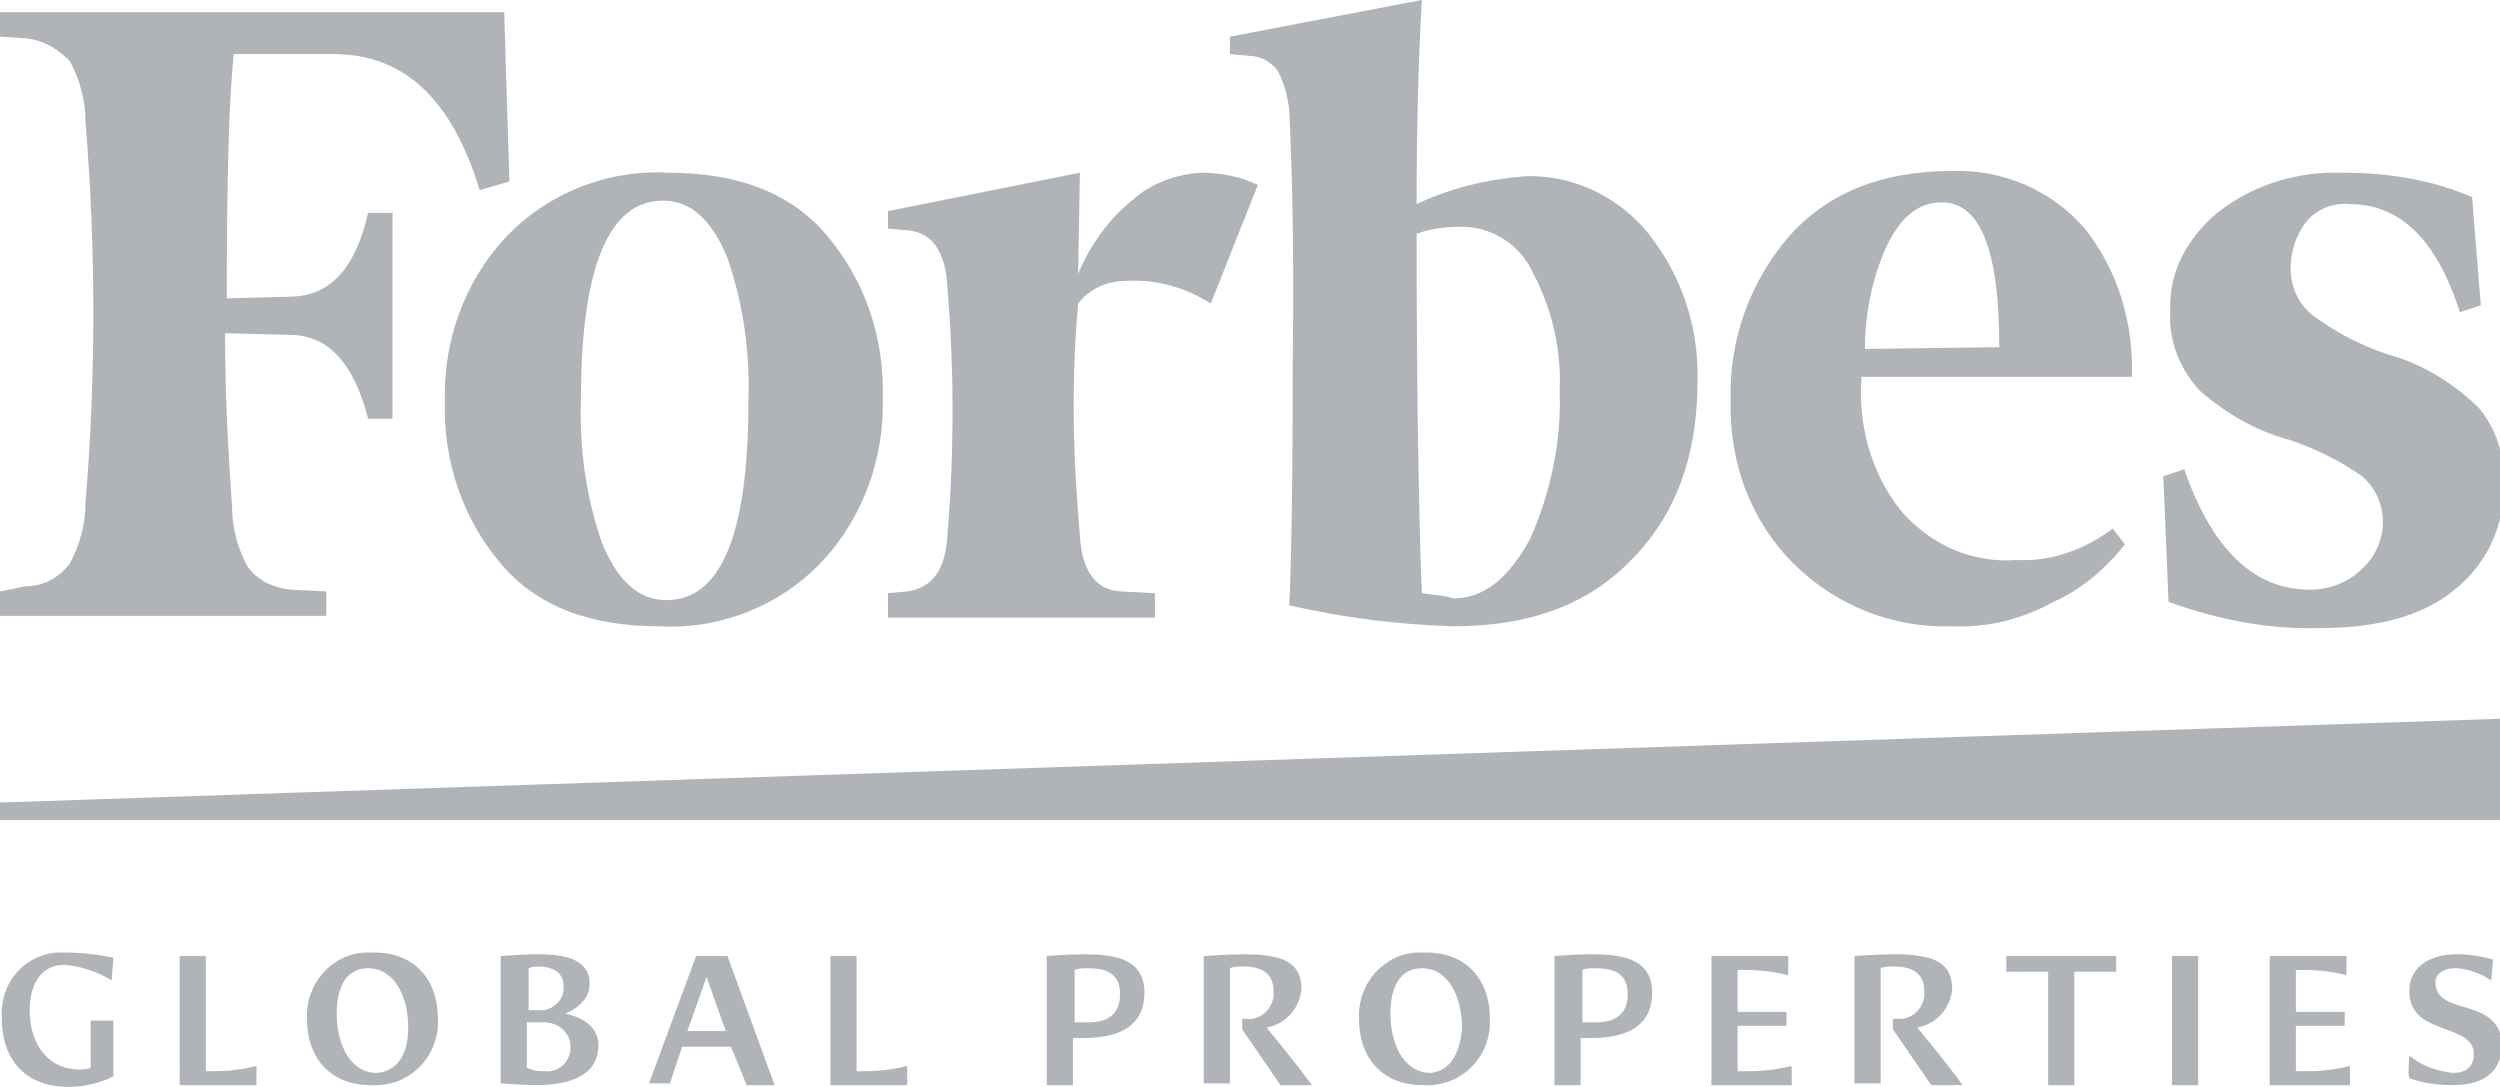 <?xml version="1.0" encoding="utf-8"?>
<!-- Generator: Adobe Illustrator 26.2.1, SVG Export Plug-In . SVG Version: 6.00 Build 0)  -->
<svg version="1.1" id="Layer_1" xmlns="http://www.w3.org/2000/svg" xmlns:xlink="http://www.w3.org/1999/xlink" x="0px" y="0px"
	 viewBox="0 0 143.3 62.3" style="enable-background:new 0 0 143.3 62.3;" xml:space="preserve">
<style type="text/css">
	.st0{fill:#B0B4B9;}
</style>
<g id="Group_117" transform="translate(-3895.564 -1479.684)">
	<g id="Group_116" transform="translate(3895.564 1479.684)">
		<path id="Path_92" class="st0" d="M3.7,54.6c0.9,0,1.9,0.1,2.8,0.3l-0.1,1.3c-0.8-0.5-1.7-0.8-2.7-0.9c-1.4,0-2,1.2-2,2.6
			c0,2.1,1.2,3.4,2.8,3.4c0.3,0,0.5,0,0.7-0.1v-2.7h1.3v3.2c-0.8,0.4-1.7,0.6-2.6,0.6c-2.2,0-3.8-1.3-3.8-4
			c-0.1-1.9,1.2-3.5,3.1-3.7C3.3,54.6,3.5,54.6,3.7,54.6"/>
		<path id="Path_93" class="st0" d="M10.3,54.8h1.5v6.6h0.5c0.8,0,1.6-0.1,2.4-0.3v1.1h-4.4C10.3,62.2,10.3,54.8,10.3,54.8z"/>
		<path id="Path_94" class="st0" d="M21.5,54.6c2,0,3.6,1.3,3.6,3.8c0.1,2-1.4,3.7-3.4,3.8c-0.2,0-0.3,0-0.5,0c-2,0-3.6-1.3-3.6-3.8
			c-0.1-2,1.4-3.7,3.3-3.8C21.1,54.6,21.3,54.6,21.5,54.6 M23.4,58.9c0-1.8-0.8-3.4-2.3-3.4c-1.2,0-1.8,1-1.8,2.6
			c0,1.8,0.8,3.4,2.3,3.4C22.8,61.4,23.4,60.4,23.4,58.9"/>
		<path id="Path_95" class="st0" d="M28.7,54.8c0,0,1.2-0.1,2-0.1c1.3,0,3.1,0.1,3.1,1.7c0,1.2-1.4,1.7-1.4,1.7s1.9,0.3,1.9,1.8
			c0,1.9-1.9,2.3-3.6,2.3c-0.8,0-2-0.1-2-0.1L28.7,54.8z M30.8,57.9c0.7,0.1,1.4-0.4,1.5-1.1c0-0.1,0-0.2,0-0.3
			c0-0.8-0.7-1.1-1.4-1.1c-0.2,0-0.4,0-0.6,0.1v2.4C30.5,57.9,30.7,57.9,30.8,57.9 M31.2,61.4c0.8,0.1,1.4-0.5,1.5-1.2
			c0-0.1,0-0.1,0-0.2c0-0.8-0.7-1.4-1.5-1.4c-0.1,0-0.3,0-0.4,0c-0.2,0-0.4,0-0.6,0v2.6C30.6,61.4,30.9,61.4,31.2,61.4"/>
		<path id="Path_96" class="st0" d="M39.9,54.8h1.8l2.7,7.4h-1.6L41.9,60h-2.8l-0.7,2.1h-1.2L39.9,54.8z M41.6,59.1L40.5,56
			l-1.1,3.1H41.6z"/>
		<path id="Path_97" class="st0" d="M47.6,54.8h1.5v6.6h0.5c0.8,0,1.6-0.1,2.4-0.3v1.1h-4.4V54.8z"/>
		<path id="Path_98" class="st0" d="M60,54.8c0,0,1.2-0.1,2.1-0.1c1.7,0,3.5,0.2,3.5,2.2c0,2.8-3.1,2.6-4.1,2.6v2.7H60V54.8z
			 M62.4,58.6c1,0,1.8-0.4,1.8-1.6c0-1.3-0.9-1.5-1.9-1.5c-0.2,0-0.5,0-0.7,0.1v3C61.8,58.6,62.1,58.6,62.4,58.6"/>
		<path id="Path_99" class="st0" d="M69,54.8c0,0,1.3-0.1,2.3-0.1c2.3,0,3.3,0.5,3.3,2c-0.1,1.1-0.9,2-2,2.2
			c0.9,1.1,1.8,2.2,2.6,3.3h-1.8L71.2,59v-0.6c0,0,0.1,0,0.2,0c0.8,0.1,1.5-0.5,1.6-1.3c0-0.1,0-0.2,0-0.3c0-1-0.7-1.4-1.7-1.4
			c-0.3,0-0.6,0-0.8,0.1v6.6H69V54.8z"/>
		<path id="Path_100" class="st0" d="M81.8,54.6c2,0,3.6,1.3,3.6,3.8c0.1,2-1.4,3.7-3.4,3.8c-0.2,0-0.3,0-0.5,0
			c-2,0-3.6-1.3-3.6-3.8c-0.1-2,1.4-3.7,3.3-3.8C81.5,54.6,81.7,54.6,81.8,54.6 M83.8,58.9c0-1.8-0.8-3.4-2.3-3.4
			c-1.2,0-1.8,1-1.8,2.6c0,1.8,0.8,3.4,2.3,3.4C83.1,61.4,83.7,60.4,83.8,58.9"/>
		<path id="Path_101" class="st0" d="M89.1,54.8c0,0,1.2-0.1,2.1-0.1c1.7,0,3.5,0.2,3.5,2.2c0,2.8-3.1,2.6-4.1,2.6v2.7h-1.5V54.8z
			 M91.5,58.6c1,0,1.8-0.4,1.8-1.6c0-1.3-0.9-1.5-1.9-1.5c-0.2,0-0.5,0-0.7,0.1v3C90.9,58.6,91.2,58.6,91.5,58.6"/>
		<path id="Path_102" class="st0" d="M98.1,54.8h4.4v1.1c-0.8-0.2-1.6-0.3-2.4-0.3h-0.5V58h2.8v0.8h-2.8v2.6h0.7
			c0.8,0,1.6-0.1,2.4-0.3v1.1h-4.6V54.8z"/>
		<path id="Path_103" class="st0" d="M106.3,54.8c0,0,1.3-0.1,2.3-0.1c2.3,0,3.3,0.5,3.3,2c-0.1,1.1-0.9,2-2,2.2
			c0.9,1.1,1.8,2.2,2.6,3.3h-1.8l-2.2-3.2v-0.6c0,0,0.1,0,0.2,0c0.8,0.1,1.5-0.5,1.6-1.3c0-0.1,0-0.2,0-0.3c0-1-0.7-1.4-1.7-1.4
			c-0.3,0-0.6,0-0.8,0.1v6.6h-1.5V54.8z"/>
		<path id="Path_104" class="st0" d="M117.4,55.7H115v-0.9h6.3v0.9h-2.4v6.5h-1.5V55.7z"/>
		<rect id="Rectangle_44" x="124.5" y="54.8" class="st0" width="1.5" height="7.4"/>
		<path id="Path_105" class="st0" d="M130.1,54.8h4.4v1.1c-0.8-0.2-1.6-0.3-2.4-0.3h-0.5V58h2.8v0.8h-2.8v2.6h0.7
			c0.8,0,1.6-0.1,2.4-0.3v1.1h-4.6L130.1,54.8z"/>
		<path id="Path_106" class="st0" d="M138.1,60.5c0.7,0.6,1.6,0.9,2.5,1c0.7,0,1.2-0.3,1.2-1.1s-0.8-1.1-1.6-1.4
			c-1.1-0.4-2.1-0.8-2.1-2.2s1.2-2.1,2.7-2.1c0.7,0,1.4,0.1,2.1,0.3l-0.1,1.2c-0.6-0.4-1.4-0.7-2.1-0.7c-0.6,0-1.1,0.3-1.1,0.8
			c0,1,0.9,1.2,1.9,1.5s1.9,0.8,1.9,2.1c0,1.8-1.4,2.3-2.8,2.3c-0.8,0-1.7-0.1-2.5-0.4C138,61.4,138.1,60.9,138.1,60.5"/>
		<path id="Path_107" class="st0" d="M81.2,11.7c0-4.2,0.1-8.1,0.3-11.7l-11,2.1v1l1.1,0.1c0.6,0,1.2,0.3,1.6,0.8
			c0.4,0.7,0.6,1.5,0.7,2.3c0.1,2.1,0.3,6.9,0.2,14.4c0,7.4-0.1,12.2-0.2,14c3.1,0.7,6.2,1.1,9.4,1.2c4.3,0,7.7-1.2,10.2-3.8
			c2.5-2.5,3.8-5.9,3.8-10.2c0.1-3.1-0.9-6.1-2.8-8.5c-1.7-2.1-4.3-3.4-7.1-3.3C85.1,10.3,83.1,10.8,81.2,11.7 M81.5,34
			c-0.1-2.3-0.3-9.3-0.3-20.6c0.8-0.3,1.7-0.4,2.6-0.4c1.8,0,3.4,1.1,4.1,2.7c1.1,2.1,1.6,4.4,1.5,6.7c0.1,2.9-0.5,5.8-1.7,8.5
			c-1.2,2.2-2.6,3.4-4.4,3.4C82.7,34.1,82.1,34.1,81.5,34 M28.9,0.7H0v1.4l1.5,0.1c1,0.1,1.8,0.6,2.5,1.3C4.6,4.6,4.9,5.8,4.9,7
			c0.6,7.3,0.6,14.6,0,21.8c0,1.2-0.3,2.4-0.9,3.5c-0.6,0.8-1.5,1.3-2.5,1.3L0,33.9v1.4h18.7v-1.4l-2-0.1c-1-0.1-1.9-0.5-2.5-1.3
			c-0.6-1.1-0.9-2.3-0.9-3.5c-0.2-2.9-0.4-6.2-0.4-9.9l3.9,0.1c2.1,0.1,3.5,1.7,4.3,4.8h1.4V12.2h-1.4c-0.7,3.1-2.1,4.7-4.3,4.8
			L13,17.1c0-6.5,0.1-11.1,0.4-14h5.7c4.1,0,6.8,2.6,8.4,7.8l1.7-0.5L28.9,0.7z M25.5,23c-0.1,3.4,1,6.7,3.2,9.3
			c2.1,2.5,5.2,3.6,9.1,3.6c3.5,0.2,7-1.2,9.4-3.8c2.3-2.5,3.5-5.9,3.4-9.3c0.1-3.4-1-6.7-3.2-9.3c-2.1-2.5-5.2-3.6-9.1-3.6
			c-3.5-0.2-7,1.2-9.4,3.8C26.6,16.2,25.4,19.6,25.5,23 M41.7,14.8c0.9,2.6,1.3,5.4,1.2,8.2c0,7.7-1.6,11.4-4.7,11.4
			c-1.6,0-2.8-1.1-3.7-3.3c-0.9-2.6-1.3-5.4-1.2-8.2c0-7.6,1.6-11.4,4.7-11.4C39.6,11.5,40.8,12.6,41.7,14.8 M102.8,32.3
			c2.4,2.4,5.7,3.7,9,3.6c2.1,0.1,4.1-0.4,5.9-1.4c1.6-0.7,3-1.9,4.1-3.3l-0.7-0.9c-1.6,1.2-3.5,1.9-5.5,1.8c-2.6,0.2-5-0.9-6.7-2.9
			c-1.7-2.2-2.4-4.9-2.2-7.6h15.5c0.1-3.1-0.8-6.1-2.7-8.5c-1.9-2.2-4.7-3.4-7.6-3.3c-4.1,0-7.2,1.3-9.4,3.8
			c-2.2,2.6-3.4,5.9-3.3,9.3C99.1,26.6,100.4,29.9,102.8,32.3 M108.1,14.2c0.8-1.7,1.8-2.6,3.2-2.6c2.2,0,3.3,2.7,3.3,8.3l-7.7,0.1
			C106.9,18,107.3,16,108.1,14.2 M141.7,11.3c-2.3-1-4.8-1.4-7.4-1.4c-2.6-0.1-5.2,0.7-7.2,2.3c-1.7,1.4-2.8,3.4-2.7,5.6
			c-0.1,1.7,0.5,3.3,1.7,4.6c1.5,1.3,3.2,2.3,5.1,2.8c1.5,0.5,2.9,1.2,4.2,2.1c1.5,1.3,1.6,3.6,0.2,5.1c-0.1,0.1-0.1,0.1-0.2,0.2
			c-0.8,0.8-1.9,1.2-3,1.2c-3.2,0-5.6-2.3-7.2-6.9l-1.2,0.4l0.3,7.2c2.8,1,5.7,1.6,8.7,1.5c3.3,0,5.9-0.7,7.7-2.2
			c1.9-1.5,2.9-3.8,2.8-6.1c0.1-1.5-0.4-3.1-1.4-4.3c-1.3-1.3-2.9-2.3-4.6-2.9c-1.8-0.5-3.4-1.3-4.9-2.4c-0.8-0.6-1.3-1.6-1.3-2.7
			c0-1,0.3-1.9,0.9-2.7c0.6-0.7,1.5-1.1,2.5-1c2.9,0,5,2.1,6.3,6.2l1.2-0.4L141.7,11.3z M72.1,10.6c-1-0.5-2.2-0.7-3.3-0.7
			C67.4,10,66,10.5,65,11.4c-1.4,1.1-2.5,2.6-3.2,4.3l0.1-5.8l-11,2.2v1l1.1,0.1c1.4,0.1,2.2,1.2,2.3,3.2c0.4,4.8,0.4,9.6,0,14.3
			c-0.1,2-0.9,3-2.3,3.2L50.9,34v1.4h15.3V34l-2-0.1c-1.4-0.1-2.2-1.2-2.3-3.2c-0.4-4.4-0.5-8.9-0.1-13.3c0.7-0.9,1.7-1.3,2.8-1.3
			c1.7-0.1,3.4,0.4,4.8,1.3L72.1,10.6z"/>
		<path id="Path_108" class="st0" d="M0,46v1h143.3v-5.8L0,46z"/>
	</g>
</g>
</svg>
